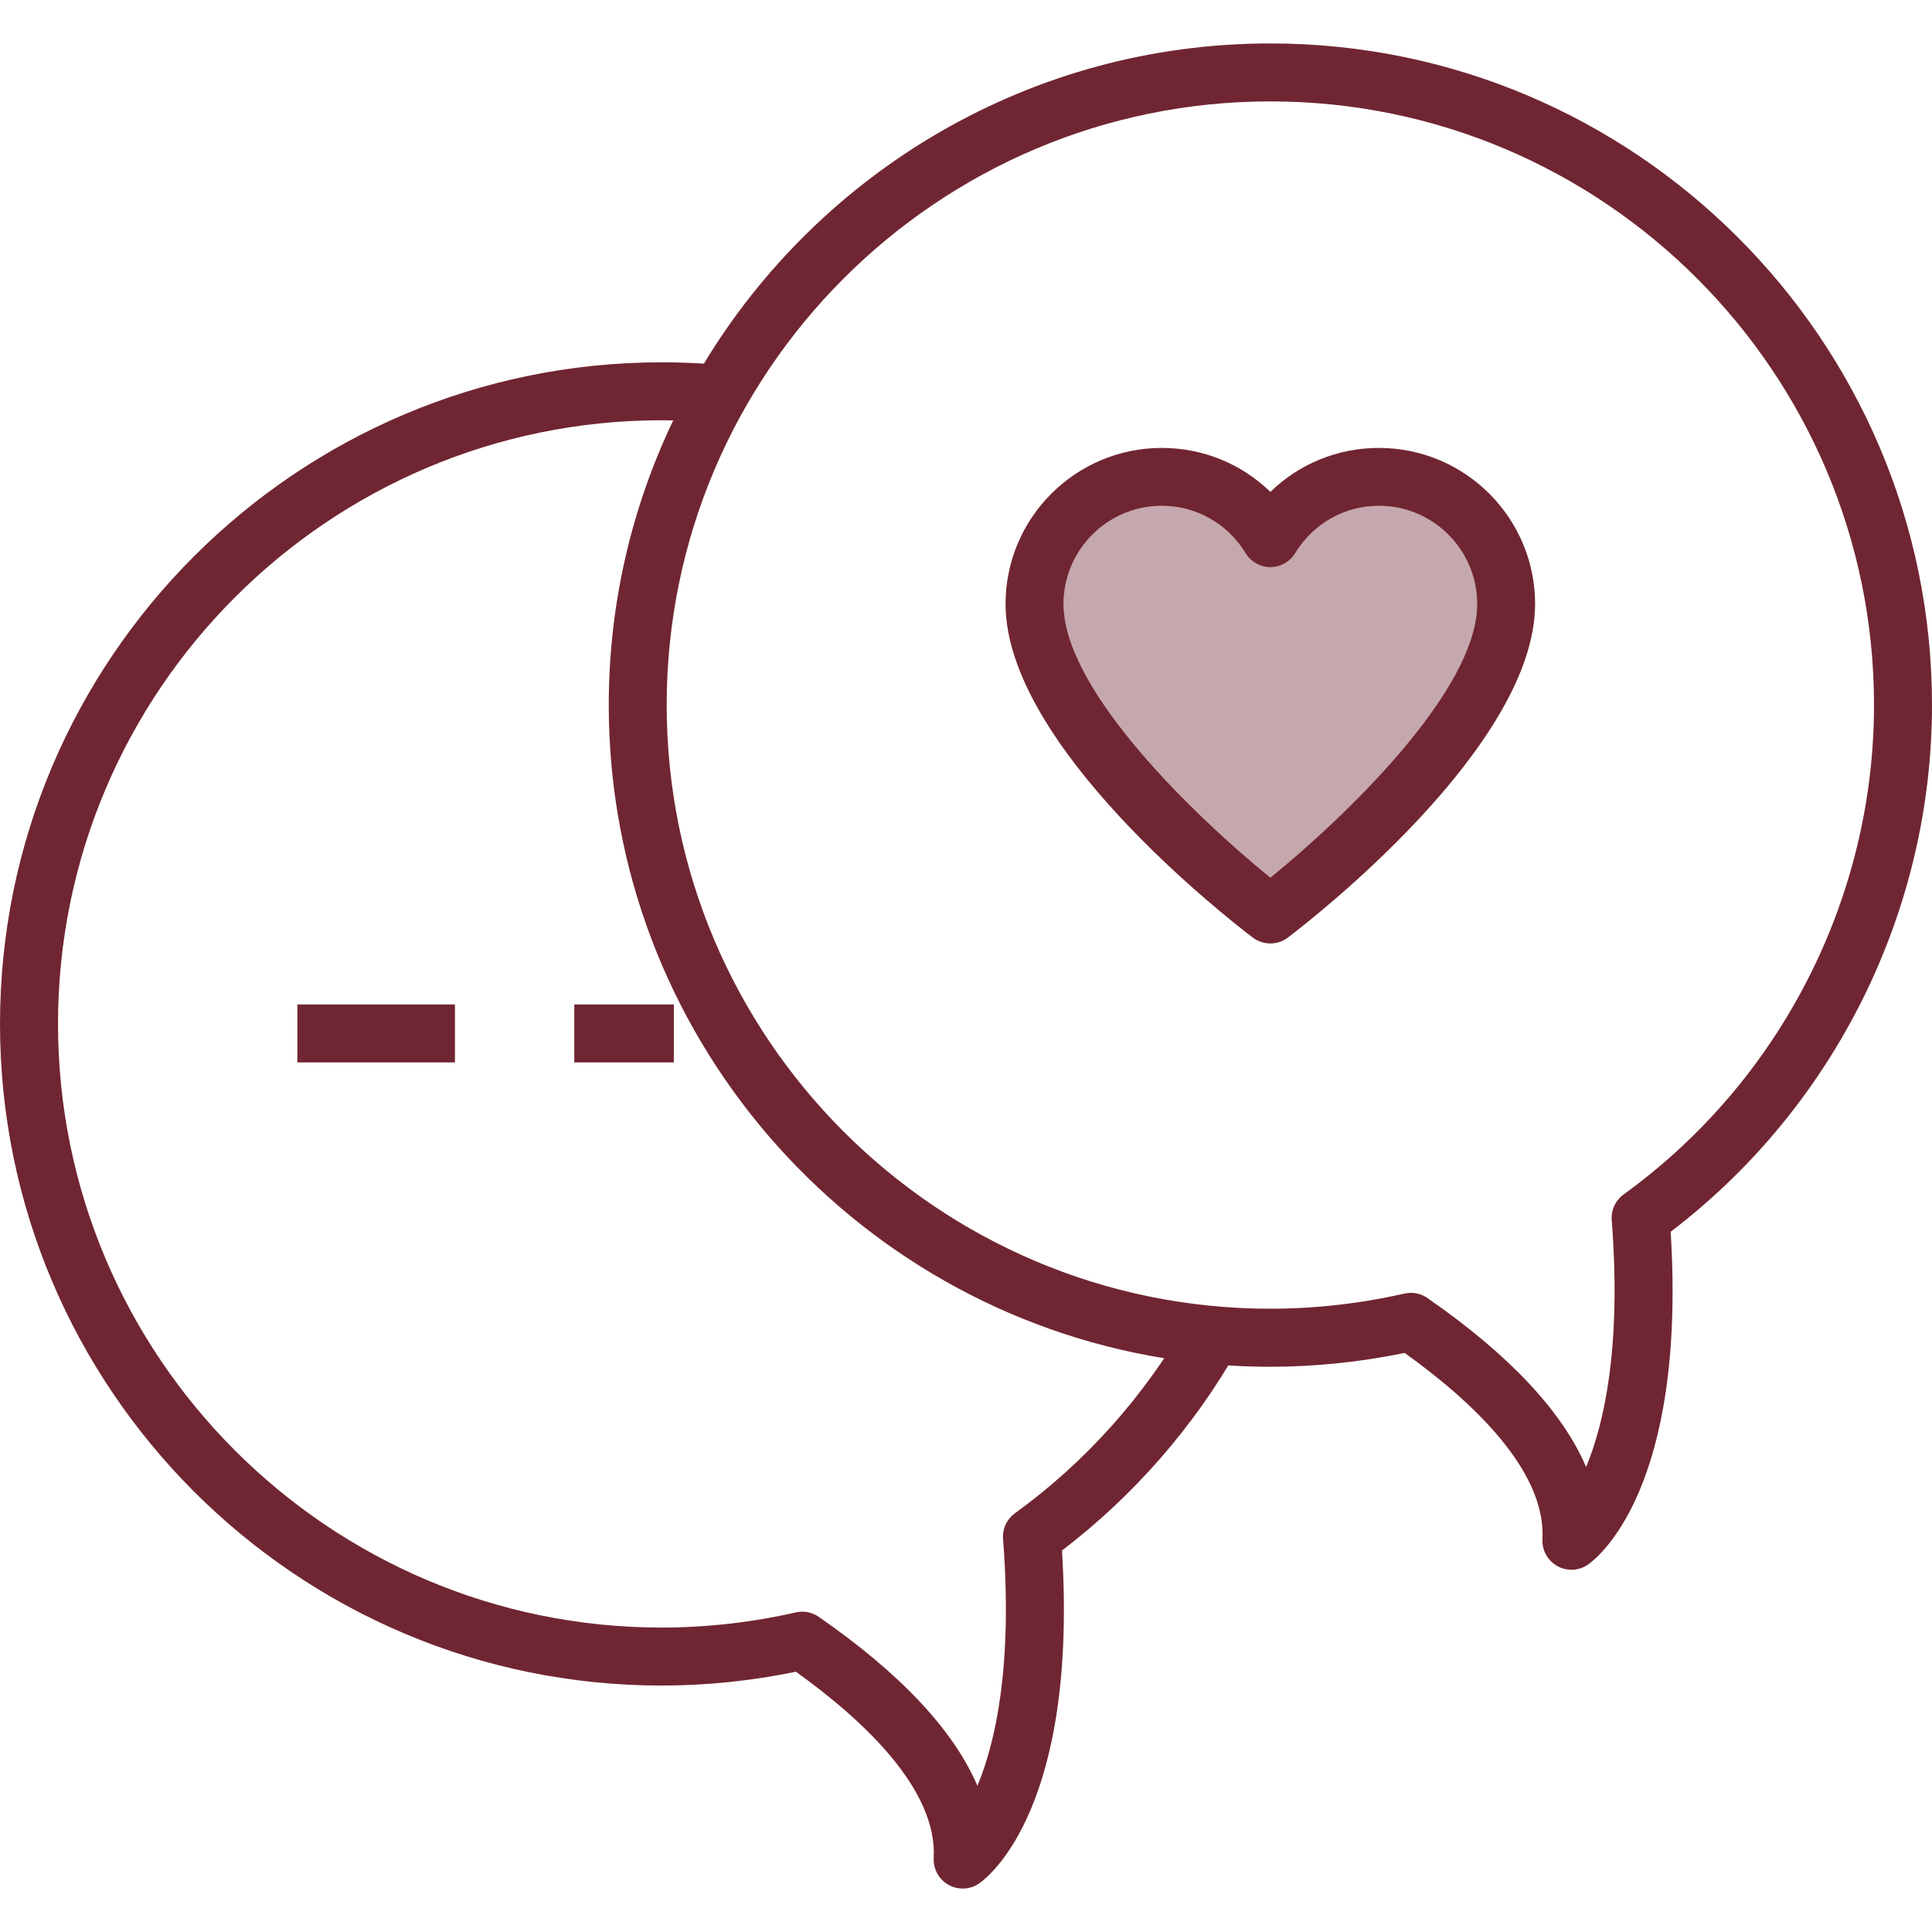 <svg width="64" height="64" viewBox="0 0 64 64" fill="none" xmlns="http://www.w3.org/2000/svg">
<path d="M64 23.356C64 11.273 54.166 1.439 42.083 1.439C34.131 1.439 27.156 5.695 23.316 12.048C22.948 12.656 22.609 13.285 22.3 13.93C20.933 16.788 20.166 19.983 20.166 23.356C20.166 34.245 28.143 43.303 38.563 44.993C39.259 45.106 39.969 45.185 40.688 45.231C41.149 45.262 41.613 45.276 42.083 45.276C43.563 45.276 45.06 45.12 46.531 44.818C48.755 46.411 51.217 48.706 51.096 50.99C51.076 51.355 51.269 51.7 51.591 51.879C51.735 51.961 51.897 52.001 52.055 52.001C52.247 52.001 52.443 51.942 52.607 51.826C52.949 51.588 55.87 49.276 55.343 40.804C60.774 36.664 64 30.184 64 23.356ZM53.787 39.565C53.515 39.763 53.365 40.083 53.391 40.417C53.716 44.631 53.139 47.16 52.542 48.595C51.753 46.753 49.995 44.879 47.287 43C47.123 42.887 46.933 42.827 46.738 42.827C46.667 42.827 46.597 42.835 46.526 42.852C45.057 43.183 43.563 43.353 42.083 43.353C31.055 43.353 22.085 34.382 22.085 23.355C22.085 12.33 31.056 3.359 42.083 3.359C53.108 3.359 62.079 12.33 62.079 23.355C62.079 29.751 58.98 35.81 53.787 39.565Z" fill="#702632"/>
<path d="M31.89 62.561C31.73 62.561 31.57 62.521 31.425 62.441C31.103 62.263 30.912 61.917 30.931 61.55C31.052 59.267 28.591 56.974 26.365 55.378C24.894 55.682 23.399 55.836 21.917 55.836C9.832 55.837 0 46.005 0 33.919C0 21.833 9.832 12.002 21.917 12.002C22.586 12.002 23.259 12.032 23.92 12.092L23.747 14.005C23.144 13.95 22.529 13.922 21.918 13.922C10.892 13.922 1.922 22.892 1.922 33.918C1.922 44.944 10.892 53.915 21.918 53.915C23.399 53.915 24.894 53.746 26.362 53.413C26.625 53.352 26.9 53.406 27.122 53.56C29.832 55.439 31.589 57.313 32.378 59.157C32.976 57.721 33.552 55.191 33.228 50.978C33.202 50.645 33.352 50.322 33.623 50.127C35.947 48.446 37.921 46.241 39.332 43.75L41.003 44.697C39.545 47.27 37.539 49.565 35.18 51.362C35.706 59.834 32.785 62.145 32.444 62.385C32.277 62.503 32.084 62.561 31.89 62.561Z" fill="#702632"/>
<path d="M22.322 35.194H19.024V33.274H22.322V35.194ZM15.071 35.194H9.852V33.274H15.071V35.194Z" fill="#702632"/>
<path d="M45.68 14.838C44.31 14.838 43.034 15.367 42.083 16.295C41.129 15.367 39.856 14.838 38.483 14.838C35.631 14.838 33.31 17.158 33.31 20.008C33.31 24.7 40.662 30.422 41.5 31.058C41.673 31.188 41.876 31.253 42.083 31.253C42.287 31.253 42.491 31.188 42.663 31.058C43.501 30.421 50.852 24.699 50.852 20.008C50.853 17.158 48.532 14.838 45.68 14.838ZM42.083 29.072C39.74 27.17 35.232 22.917 35.232 20.008C35.232 18.217 36.692 16.757 38.483 16.757C39.626 16.757 40.665 17.346 41.262 18.328C41.435 18.614 41.746 18.789 42.083 18.789C42.417 18.789 42.728 18.614 42.904 18.328C43.501 17.346 44.54 16.757 45.68 16.757C47.474 16.757 48.931 18.217 48.931 20.008C48.931 22.917 44.426 27.17 42.083 29.072Z" fill="#702632"/>
<path d="M48.931 20.008C48.931 22.917 44.426 27.17 42.083 29.072C39.74 27.17 35.232 22.917 35.232 20.008C35.232 18.217 36.692 16.757 38.483 16.757C39.626 16.757 40.665 17.346 41.262 18.328C41.435 18.614 41.746 18.789 42.083 18.789C42.417 18.789 42.728 18.614 42.904 18.328C43.501 17.346 44.54 16.757 45.68 16.757C47.474 16.756 48.931 18.217 48.931 20.008Z" fill="#702632" fill-opacity="0.4"/>
</svg>
